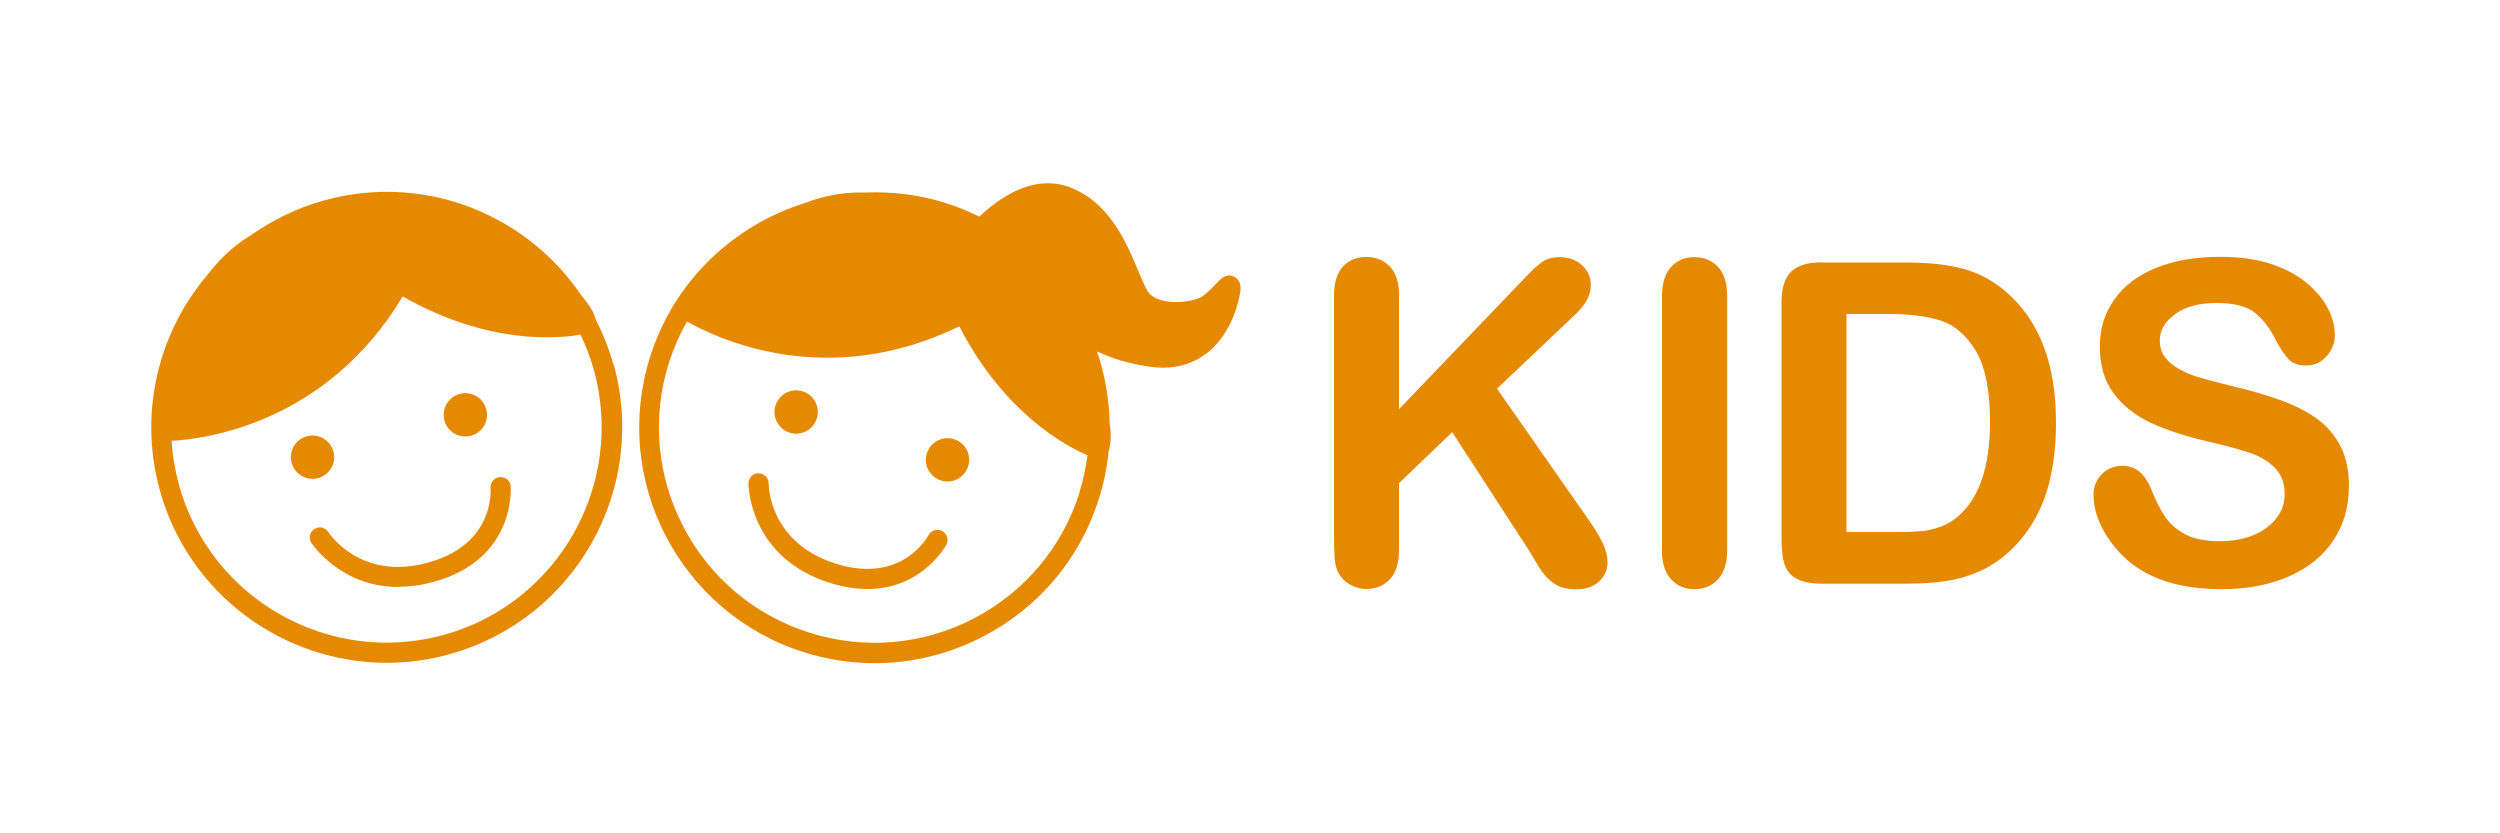 <?xml version="1.0" encoding="UTF-8"?><svg id="a" xmlns="http://www.w3.org/2000/svg" xmlns:xlink="http://www.w3.org/1999/xlink" viewBox="0 0 150 50"><rect x="0" y="0" width="150" height="50" fill="#333333" stroke="none"/><defs><clipPath id="b"><rect width="150" height="50" style="fill:none;"/></clipPath></defs><g style="clip-path:url(#b);"><rect width="150" height="50" style="fill:#fff;"/><path d="m83.94,17.79v6.76l7.66-7.99c.37-.39.68-.67.94-.85s.6-.28,1.03-.28c.56,0,1.01.16,1.36.49.35.33.52.73.52,1.2,0,.57-.29,1.13-.88,1.7l-4.75,4.5,5.47,7.83c.39.54.67,1.02.87,1.43s.29.8.29,1.19c0,.43-.17.8-.51,1.12s-.8.47-1.37.47c-.54,0-.99-.12-1.33-.35s-.63-.54-.87-.93-.45-.74-.63-1.05l-4.61-7.1-3.19,3.06v3.98c0,.81-.18,1.4-.55,1.79s-.84.58-1.42.58c-.33,0-.65-.09-.96-.26s-.54-.41-.71-.71c-.12-.25-.2-.53-.22-.85s-.04-.79-.04-1.41v-14.33c0-.79.17-1.38.52-1.77s.82-.59,1.41-.59,1.06.19,1.43.58c.37.39.55.98.55,1.78h-.01Z" style="fill:#e58a00;"/><path d="m99.72,32.97v-15.18c0-.79.18-1.38.54-1.77s.82-.59,1.39-.59,1.06.19,1.43.58c.37.39.55.98.55,1.78v15.18c0,.8-.18,1.39-.55,1.79s-.84.59-1.43.59-1.02-.2-1.39-.6-.55-.99-.55-1.78h.01Z" style="fill:#e58a00;"/><path d="m109.28,15.75h5.09c1.32,0,2.46.12,3.4.37.94.25,1.81.71,2.58,1.38,2.01,1.72,3.01,4.33,3.01,7.83,0,1.16-.1,2.21-.3,3.17s-.51,1.82-.93,2.58-.96,1.45-1.62,2.06c-.52.46-1.08.84-1.7,1.12s-1.27.48-1.98.59-1.5.17-2.39.17h-5.09c-.71,0-1.24-.11-1.6-.32s-.59-.52-.7-.91-.16-.9-.16-1.52v-14.13c0-.84.19-1.45.57-1.83s.99-.57,1.83-.57h0Zm1.51,3.09v13.08h2.96c.65,0,1.16-.02,1.52-.05s.75-.12,1.14-.26.74-.34,1.03-.59c1.31-1.1,1.96-3.01,1.96-5.71,0-1.9-.29-3.33-.86-4.27s-1.28-1.55-2.12-1.81-1.86-.39-3.05-.39h-2.58,0Z" style="fill:#e58a00;"/><path d="m140.93,29.24c0,1.17-.3,2.21-.9,3.14s-1.48,1.66-2.64,2.18-2.53.79-4.11.79c-1.9,0-3.47-.36-4.71-1.08-.88-.52-1.59-1.21-2.14-2.07s-.82-1.7-.82-2.52c0-.47.16-.88.49-1.22s.75-.51,1.26-.51c.41,0,.76.13,1.05.39s.53.65.73,1.17c.25.61.51,1.13.8,1.54s.69.75,1.2,1.02,1.2.4,2.04.4c1.16,0,2.1-.27,2.82-.81s1.08-1.21,1.08-2.02c0-.64-.19-1.16-.58-1.56s-.89-.7-1.51-.91-1.44-.43-2.48-.67c-1.38-.32-2.54-.7-3.48-1.14s-1.67-1.03-2.22-1.77-.82-1.68-.82-2.79.29-2,.87-2.83,1.42-1.46,2.51-1.9,2.38-.66,3.86-.66c1.18,0,2.21.15,3.07.44s1.58.68,2.15,1.17.99,1,1.25,1.53.39,1.06.39,1.56c0,.46-.16.88-.49,1.26s-.74.56-1.23.56c-.45,0-.79-.11-1.02-.34s-.48-.59-.76-1.1c-.35-.73-.77-1.29-1.26-1.7s-1.28-.61-2.37-.61c-1.01,0-1.82.22-2.44.66s-.93.97-.93,1.6c0,.39.11.72.32,1s.5.52.87.72.74.36,1.12.47,1,.28,1.87.5c1.09.25,2.07.53,2.95.84s1.63.68,2.25,1.12,1.1.99,1.45,1.66.52,1.49.52,2.46v.03Z" style="fill:#e58a00;"/><circle cx="18.75" cy="27.43" r="1.3" style="fill:#e58a00;"/><circle cx="27.92" cy="24.89" r="1.3" style="fill:#e58a00;"/><path d="m23.9,35.22c-3.49,0-5.2-2.62-5.22-2.65-.18-.28-.1-.66.19-.83.28-.18.65-.1.83.18h0c.08.12,1.96,2.96,6,1.83,3.98-1.1,3.74-4.32,3.73-4.46-.03-.33.21-.63.55-.66.35-.03.63.21.66.54,0,.04.37,4.36-4.61,5.74-.77.21-1.48.3-2.12.3h-.01Z" style="fill:#e58a00;"/><path d="m36.8,21.87c-.26-.95-.62-1.85-1.06-2.71-.12-.46-.41-.92-.83-1.39-1.21-1.8-2.82-3.32-4.76-4.42-3.28-1.86-7.1-2.33-10.73-1.32-1.61.45-3.07,1.17-4.36,2.08-.05.03-.1.06-.15.09-.96.6-1.76,1.38-2.42,2.24-2.96,3.45-4.2,8.27-2.9,12.98,1.73,6.25,7.43,10.35,13.62,10.35,1.25,0,2.51-.17,3.77-.52,7.51-2.08,11.92-9.88,9.84-17.39h-.02Zm-10.16,16.22c-6.86,1.9-14-2.13-15.9-8.99-.24-.88-.39-1.77-.44-2.65,1.9-.1,9.27-.99,13.86-8.66l.06.03c5.08,2.87,9.22,2.5,10.61,2.26.32.67.59,1.37.8,2.11,1.9,6.86-2.13,14-8.99,15.9Z" style="fill:#e58a00;"/><circle cx="47.77" cy="24.72" r="1.3" style="fill:#e58a00;"/><circle cx="56.85" cy="27.59" r="1.3" style="fill:#e58a00;"/><path d="m52.04,35.34c-.67,0-1.42-.11-2.26-.37-4.87-1.54-4.88-5.93-4.87-5.97,0-.33.28-.63.61-.6.33,0,.6.28.6.61,0,.15.04,3.55,4.03,4.81,3.93,1.24,5.49-1.58,5.56-1.71.16-.29.52-.41.82-.25.29.16.41.52.26.81-.02.03-1.43,2.67-4.73,2.67h-.02Z" style="fill:#e58a00;"/><path d="m74.03,16.59c-.46-.21-.79.13-1.13.5-.23.24-.52.54-.81.72-.4.24-1.49.44-2.35.22-.45-.12-.76-.32-.92-.62-.16-.29-.33-.7-.53-1.17-.68-1.63-1.7-4.11-4.12-5.01-2.2-.82-4.28.69-5.41,1.77-.64-.32-1.32-.6-2.02-.82-1.59-.5-3.21-.69-4.79-.63h-.18c-1.24-.03-2.43.23-3.54.65-4.23,1.35-7.78,4.65-9.22,9.2-2.35,7.43,1.79,15.38,9.21,17.73,1.4.44,2.84.66,4.27.66,2.24,0,4.46-.54,6.5-1.6,3.35-1.74,5.82-4.68,6.95-8.28.3-.94.49-1.9.58-2.85.15-.46.16-1.02.06-1.66-.03-1.49-.29-2.94-.76-4.32.82.4,1.81.72,3.07.91.3.04.59.07.87.07,1.03,0,1.94-.3,2.69-.9,1.71-1.36,1.98-3.72,1.98-3.74.04-.51-.19-.73-.4-.82h0Zm-9.25,12.95c-1.04,3.29-3.3,5.98-6.36,7.57s-6.56,1.89-9.85.85c-3.29-1.04-5.98-3.3-7.57-6.36-1.59-3.06-1.9-6.56-.86-9.85.28-.87.64-1.69,1.08-2.46,1.68.96,8.33,4.2,16.34.29l.03.06c2.68,5.17,6.36,7.12,7.66,7.68-.1.73-.25,1.47-.48,2.2v.02Z" style="fill:#e58a00;"/></g></svg>